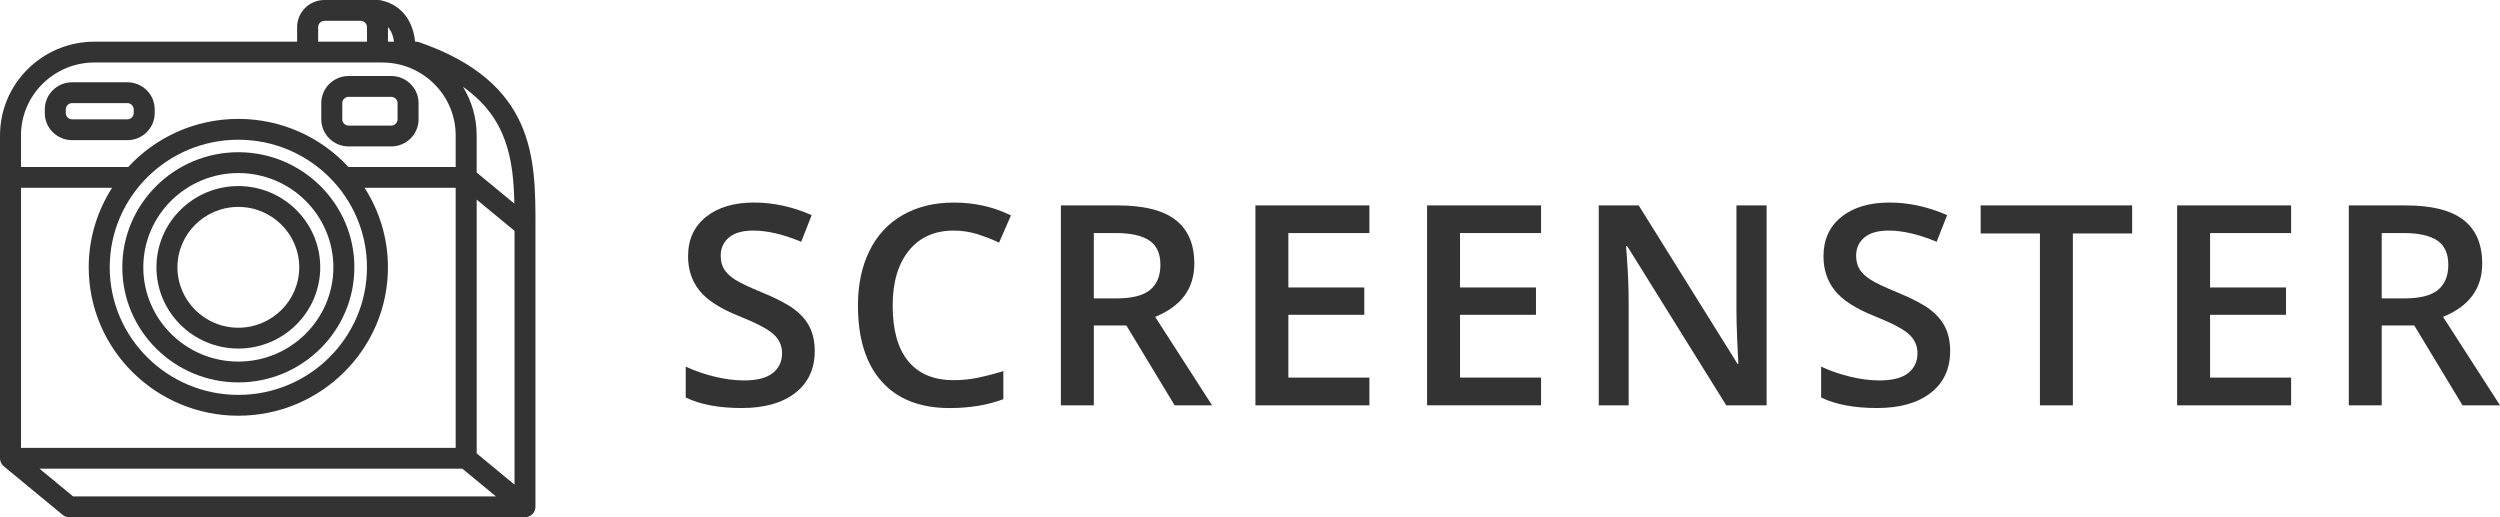 <?xml version="1.0" encoding="utf-8"?>
<!-- Generator: Adobe Illustrator 16.0.0, SVG Export Plug-In . SVG Version: 6.00 Build 0)  -->
<!DOCTYPE svg PUBLIC "-//W3C//DTD SVG 1.1//EN" "http://www.w3.org/Graphics/SVG/1.1/DTD/svg11.dtd">
<svg version="1.1" id="Layer_1" xmlns="http://www.w3.org/2000/svg" xmlns:xlink="http://www.w3.org/1999/xlink" x="0px" y="0px"
	 width="203px" height="42.001px" viewBox="0 0 203 42.001" enable-background="new 0 0 203 42.001" xml:space="preserve">
<g>
	<path fill="#333333" d="M66.157,28.504c0,1.443-0.526,2.576-1.578,3.397c-1.052,0.821-2.503,1.231-4.354,1.231
		s-3.365-0.284-4.544-0.854V29.77c0.746,0.348,1.539,0.621,2.378,0.821s1.621,0.3,2.345,0.3c1.059,0,1.841-0.199,2.345-0.6
		c0.503-0.399,0.755-0.936,0.755-1.609c0-0.606-0.231-1.121-0.694-1.543c-0.463-0.422-1.418-0.922-2.865-1.499
		c-1.493-0.6-2.544-1.284-3.156-2.054s-0.918-1.695-0.918-2.776c0-1.354,0.485-2.42,1.455-3.197c0.97-0.777,2.272-1.166,3.906-1.166
		c1.567,0,3.126,0.34,4.678,1.021l-0.851,2.165c-1.455-0.607-2.753-0.91-3.895-0.91c-0.865,0-1.522,0.187-1.969,0.56
		c-0.448,0.374-0.672,0.868-0.672,1.482c0,0.422,0.089,0.783,0.269,1.083c0.179,0.3,0.474,0.583,0.884,0.849
		c0.41,0.267,1.149,0.618,2.216,1.055c1.201,0.496,2.082,0.959,2.642,1.388c0.56,0.43,0.97,0.914,1.231,1.454
		C66.026,27.135,66.157,27.771,66.157,28.504z"/>
	<path fill="#333333" d="M77.432,18.724c-1.537,0-2.746,0.54-3.626,1.62c-0.88,1.081-1.321,2.572-1.321,4.475
		c0,1.991,0.423,3.496,1.271,4.518c0.847,1.022,2.072,1.532,3.677,1.532c0.694,0,1.365-0.067,2.015-0.205
		c0.649-0.137,1.324-0.313,2.025-0.527v2.276c-1.283,0.48-2.738,0.721-4.365,0.721c-2.395,0-4.234-0.719-5.518-2.159
		c-1.284-1.439-1.925-3.499-1.925-6.178c0-1.688,0.312-3.164,0.935-4.43s1.524-2.235,2.703-2.909c1.179-0.673,2.563-1.01,4.152-1.01
		c1.671,0,3.216,0.348,4.633,1.043L81.125,19.7c-0.552-0.259-1.136-0.487-1.751-0.683C78.758,18.821,78.11,18.724,77.432,18.724z"/>
	<path fill="#333333" d="M88.819,26.428v6.483h-2.675V16.68h4.623c2.112,0,3.675,0.393,4.689,1.177
		c1.015,0.785,1.522,1.969,1.522,3.553c0,2.02-1.059,3.459-3.178,4.319l4.623,7.183h-3.044l-3.917-6.483H88.819z M88.819,24.229
		h1.858c1.246,0,2.149-0.229,2.708-0.688s0.839-1.14,0.839-2.042c0-0.917-0.302-1.577-0.907-1.976c-0.604-0.4-1.515-0.6-2.731-0.6
		h-1.768V24.229z"/>
	<path fill="#333333" d="M111.196,32.911h-9.256V16.68h9.256v2.243h-6.581v4.419h6.167v2.22h-6.167v5.097h6.581V32.911z"/>
	<path fill="#333333" d="M125.135,32.911h-9.256V16.68h9.256v2.243h-6.58v4.419h6.166v2.22h-6.166v5.097h6.58V32.911z"/>
	<path fill="#333333" d="M143.45,32.911h-3.279l-8.047-12.934h-0.09l0.056,0.722c0.105,1.377,0.157,2.635,0.157,3.774v8.438h-2.429
		V16.68h3.246l8.024,12.867h0.067c-0.016-0.17-0.045-0.789-0.09-1.859c-0.045-1.069-0.066-1.903-0.066-2.503V16.68h2.45V32.911z"/>
	<path fill="#333333" d="M158.352,28.504c0,1.443-0.525,2.576-1.578,3.397s-2.503,1.231-4.354,1.231s-3.365-0.284-4.544-0.854V29.77
		c0.746,0.348,1.538,0.621,2.378,0.821s1.621,0.3,2.346,0.3c1.059,0,1.84-0.199,2.344-0.6c0.504-0.399,0.756-0.936,0.756-1.609
		c0-0.606-0.231-1.121-0.693-1.543c-0.463-0.422-1.418-0.922-2.865-1.499c-1.493-0.6-2.545-1.284-3.156-2.054
		c-0.612-0.77-0.918-1.695-0.918-2.776c0-1.354,0.484-2.42,1.455-3.197c0.969-0.777,2.271-1.166,3.906-1.166
		c1.566,0,3.125,0.34,4.678,1.021l-0.851,2.165c-1.455-0.607-2.753-0.91-3.896-0.91c-0.865,0-1.521,0.187-1.969,0.56
		c-0.448,0.374-0.672,0.868-0.672,1.482c0,0.422,0.09,0.783,0.269,1.083c0.179,0.3,0.474,0.583,0.884,0.849
		c0.41,0.267,1.149,0.618,2.217,1.055c1.201,0.496,2.082,0.959,2.641,1.388c0.561,0.43,0.971,0.914,1.231,1.454
		C158.221,27.135,158.352,27.771,158.352,28.504z"/>
	<path fill="#333333" d="M168.317,32.911h-2.675V18.956h-4.813V16.68h12.301v2.276h-4.813V32.911z"/>
	<path fill="#333333" d="M186.039,32.911h-9.256V16.68h9.256v2.243h-6.581v4.419h6.167v2.22h-6.167v5.097h6.581V32.911z"/>
	<path fill="#333333" d="M193.396,26.428v6.483h-2.674V16.68h4.622c2.111,0,3.675,0.393,4.689,1.177
		c1.015,0.785,1.522,1.969,1.522,3.553c0,2.02-1.061,3.459-3.179,4.319L203,32.911h-3.044l-3.917-6.483H193.396z M193.396,24.229
		h1.858c1.246,0,2.149-0.229,2.709-0.688s0.839-1.14,0.839-2.042c0-0.917-0.302-1.577-0.906-1.976c-0.604-0.4-1.516-0.6-2.73-0.6
		h-1.77V24.229z"/>
	<path fill="#333333" d="M19.353,15.109c-3.667,0-6.65,2.959-6.65,6.597s2.983,6.597,6.65,6.597c3.667,0,6.65-2.959,6.65-6.597
		S23.02,15.109,19.353,15.109z M19.353,26.611c-2.727,0-4.945-2.201-4.945-4.905c0-2.705,2.218-4.905,4.945-4.905
		s4.945,2.2,4.945,4.905C24.298,24.41,22.08,26.611,19.353,26.611z"/>
	<path fill="#333333" d="M19.353,12.36c-5.195,0-9.422,4.192-9.422,9.346s4.227,9.346,9.422,9.346s9.422-4.192,9.422-9.346
		S24.548,12.36,19.353,12.36z M19.353,29.36c-4.255,0-7.717-3.434-7.717-7.654s3.462-7.654,7.717-7.654
		c4.255,0,7.717,3.434,7.717,7.654S23.608,29.36,19.353,29.36z"/>
	<path fill="#333333" d="M28.305,11.889h3.467c1.222,0,2.216-0.986,2.216-2.199V8.372c0-1.212-0.994-2.199-2.216-2.199h-3.467
		c-1.222,0-2.217,0.986-2.217,2.199v1.317C26.088,10.902,27.083,11.889,28.305,11.889z M27.794,8.372
		c0-0.275,0.234-0.507,0.511-0.507h3.467c0.277,0,0.511,0.232,0.511,0.507v1.317c0,0.275-0.234,0.508-0.511,0.508h-3.467
		c-0.277,0-0.511-0.232-0.511-0.508V8.372z"/>
	<path fill="#333333" d="M5.854,11.381h4.491c1.222,0,2.217-0.986,2.217-2.199V8.88c0-1.212-0.995-2.199-2.217-2.199H5.854
		c-1.222,0-2.217,0.986-2.217,2.199v0.302C3.637,10.395,4.631,11.381,5.854,11.381z M5.342,8.88c0-0.275,0.234-0.507,0.512-0.507
		h4.491c0.277,0,0.512,0.232,0.512,0.507v0.302c0,0.275-0.234,0.507-0.512,0.507H5.854c-0.277,0-0.512-0.232-0.512-0.507V8.88z"/>
	<path fill="#333333" d="M34.044,3.43c-0.09-0.031-0.186-0.047-0.281-0.047h-0.06c-0.132-1.447-0.919-2.979-2.81-3.365
		C30.836,0.006,30.779,0,30.721,0h-1.435h-0.718h-2.224c-1.222,0-2.217,0.986-2.217,2.198v1.185H12.45H7.673
		C3.442,3.383,0,6.797,0,10.994v26.218c0,0.01,0.002,0.019,0.003,0.028c0.001,0.039,0.005,0.076,0.011,0.114
		c0.003,0.017,0.006,0.033,0.01,0.05c0.009,0.037,0.021,0.074,0.034,0.109c0.004,0.012,0.007,0.023,0.012,0.034
		c0.02,0.045,0.043,0.087,0.07,0.129c0.008,0.011,0.017,0.021,0.025,0.032c0.021,0.029,0.044,0.057,0.069,0.084
		c0.012,0.012,0.025,0.024,0.038,0.036c0.012,0.011,0.022,0.022,0.034,0.033l4.777,3.942c0.153,0.127,0.346,0.196,0.545,0.196
		h37.001l0,0l0,0h0c0.056,0,0.111-0.008,0.164-0.019c0.015-0.002,0.029-0.006,0.043-0.01c0.046-0.012,0.091-0.026,0.134-0.045
		c0.006-0.003,0.014-0.004,0.02-0.008c0.002,0,0.003-0.002,0.005-0.003c0.066-0.031,0.127-0.072,0.183-0.119
		c0.007-0.006,0.015-0.011,0.021-0.018c0.051-0.046,0.097-0.099,0.135-0.157c0.007-0.01,0.013-0.019,0.019-0.028
		c0.029-0.048,0.056-0.098,0.076-0.152c0.004-0.011,0.006-0.023,0.01-0.034c0.003-0.012,0.006-0.023,0.009-0.034
		c0.019-0.069,0.029-0.14,0.03-0.21c0-0.003,0.001-0.006,0.001-0.01v-3.942V18.35C43.484,12.889,43.484,6.699,34.044,3.43z
		 M1.705,36.366V15.252h7.396c-1.199,1.867-1.897,4.081-1.897,6.454c0,6.645,5.45,12.051,12.149,12.051
		c6.699,0,12.149-5.406,12.149-12.051c0-2.374-0.698-4.587-1.897-6.454h7.396v21.114H1.705z M29.797,21.706
		c0,5.712-4.685,10.359-10.444,10.359c-5.759,0-10.444-4.647-10.444-10.359c0-5.712,4.685-10.36,10.444-10.36
		C25.112,11.346,29.797,15.994,29.797,21.706z M38.707,36.815V16.21l3.072,2.535v18.467v2.14L38.707,36.815z M41.766,16.535
		l-3.06-2.526v-3.016c0-1.444-0.408-2.795-1.115-3.947C41.178,9.567,41.693,12.931,41.766,16.535z M31.502,3.383V2.201
		c0.307,0.343,0.439,0.787,0.49,1.182H31.502z M25.833,2.198c0-0.274,0.234-0.507,0.512-0.507h2.224h0.718
		c0.277,0,0.512,0.232,0.512,0.507v1.185h-3.965V2.198z M7.673,5.074h4.777h18.583c3.291,0,5.968,2.655,5.968,5.919v2.567h-8.704
		c-2.222-2.399-5.409-3.906-8.944-3.906c-3.535,0-6.722,1.506-8.944,3.906H1.705v-2.567C1.705,7.729,4.382,5.074,7.673,5.074z
		 M3.21,38.058h34.335l2.728,2.252H5.938L3.21,38.058z"/>
</g>
</svg>
